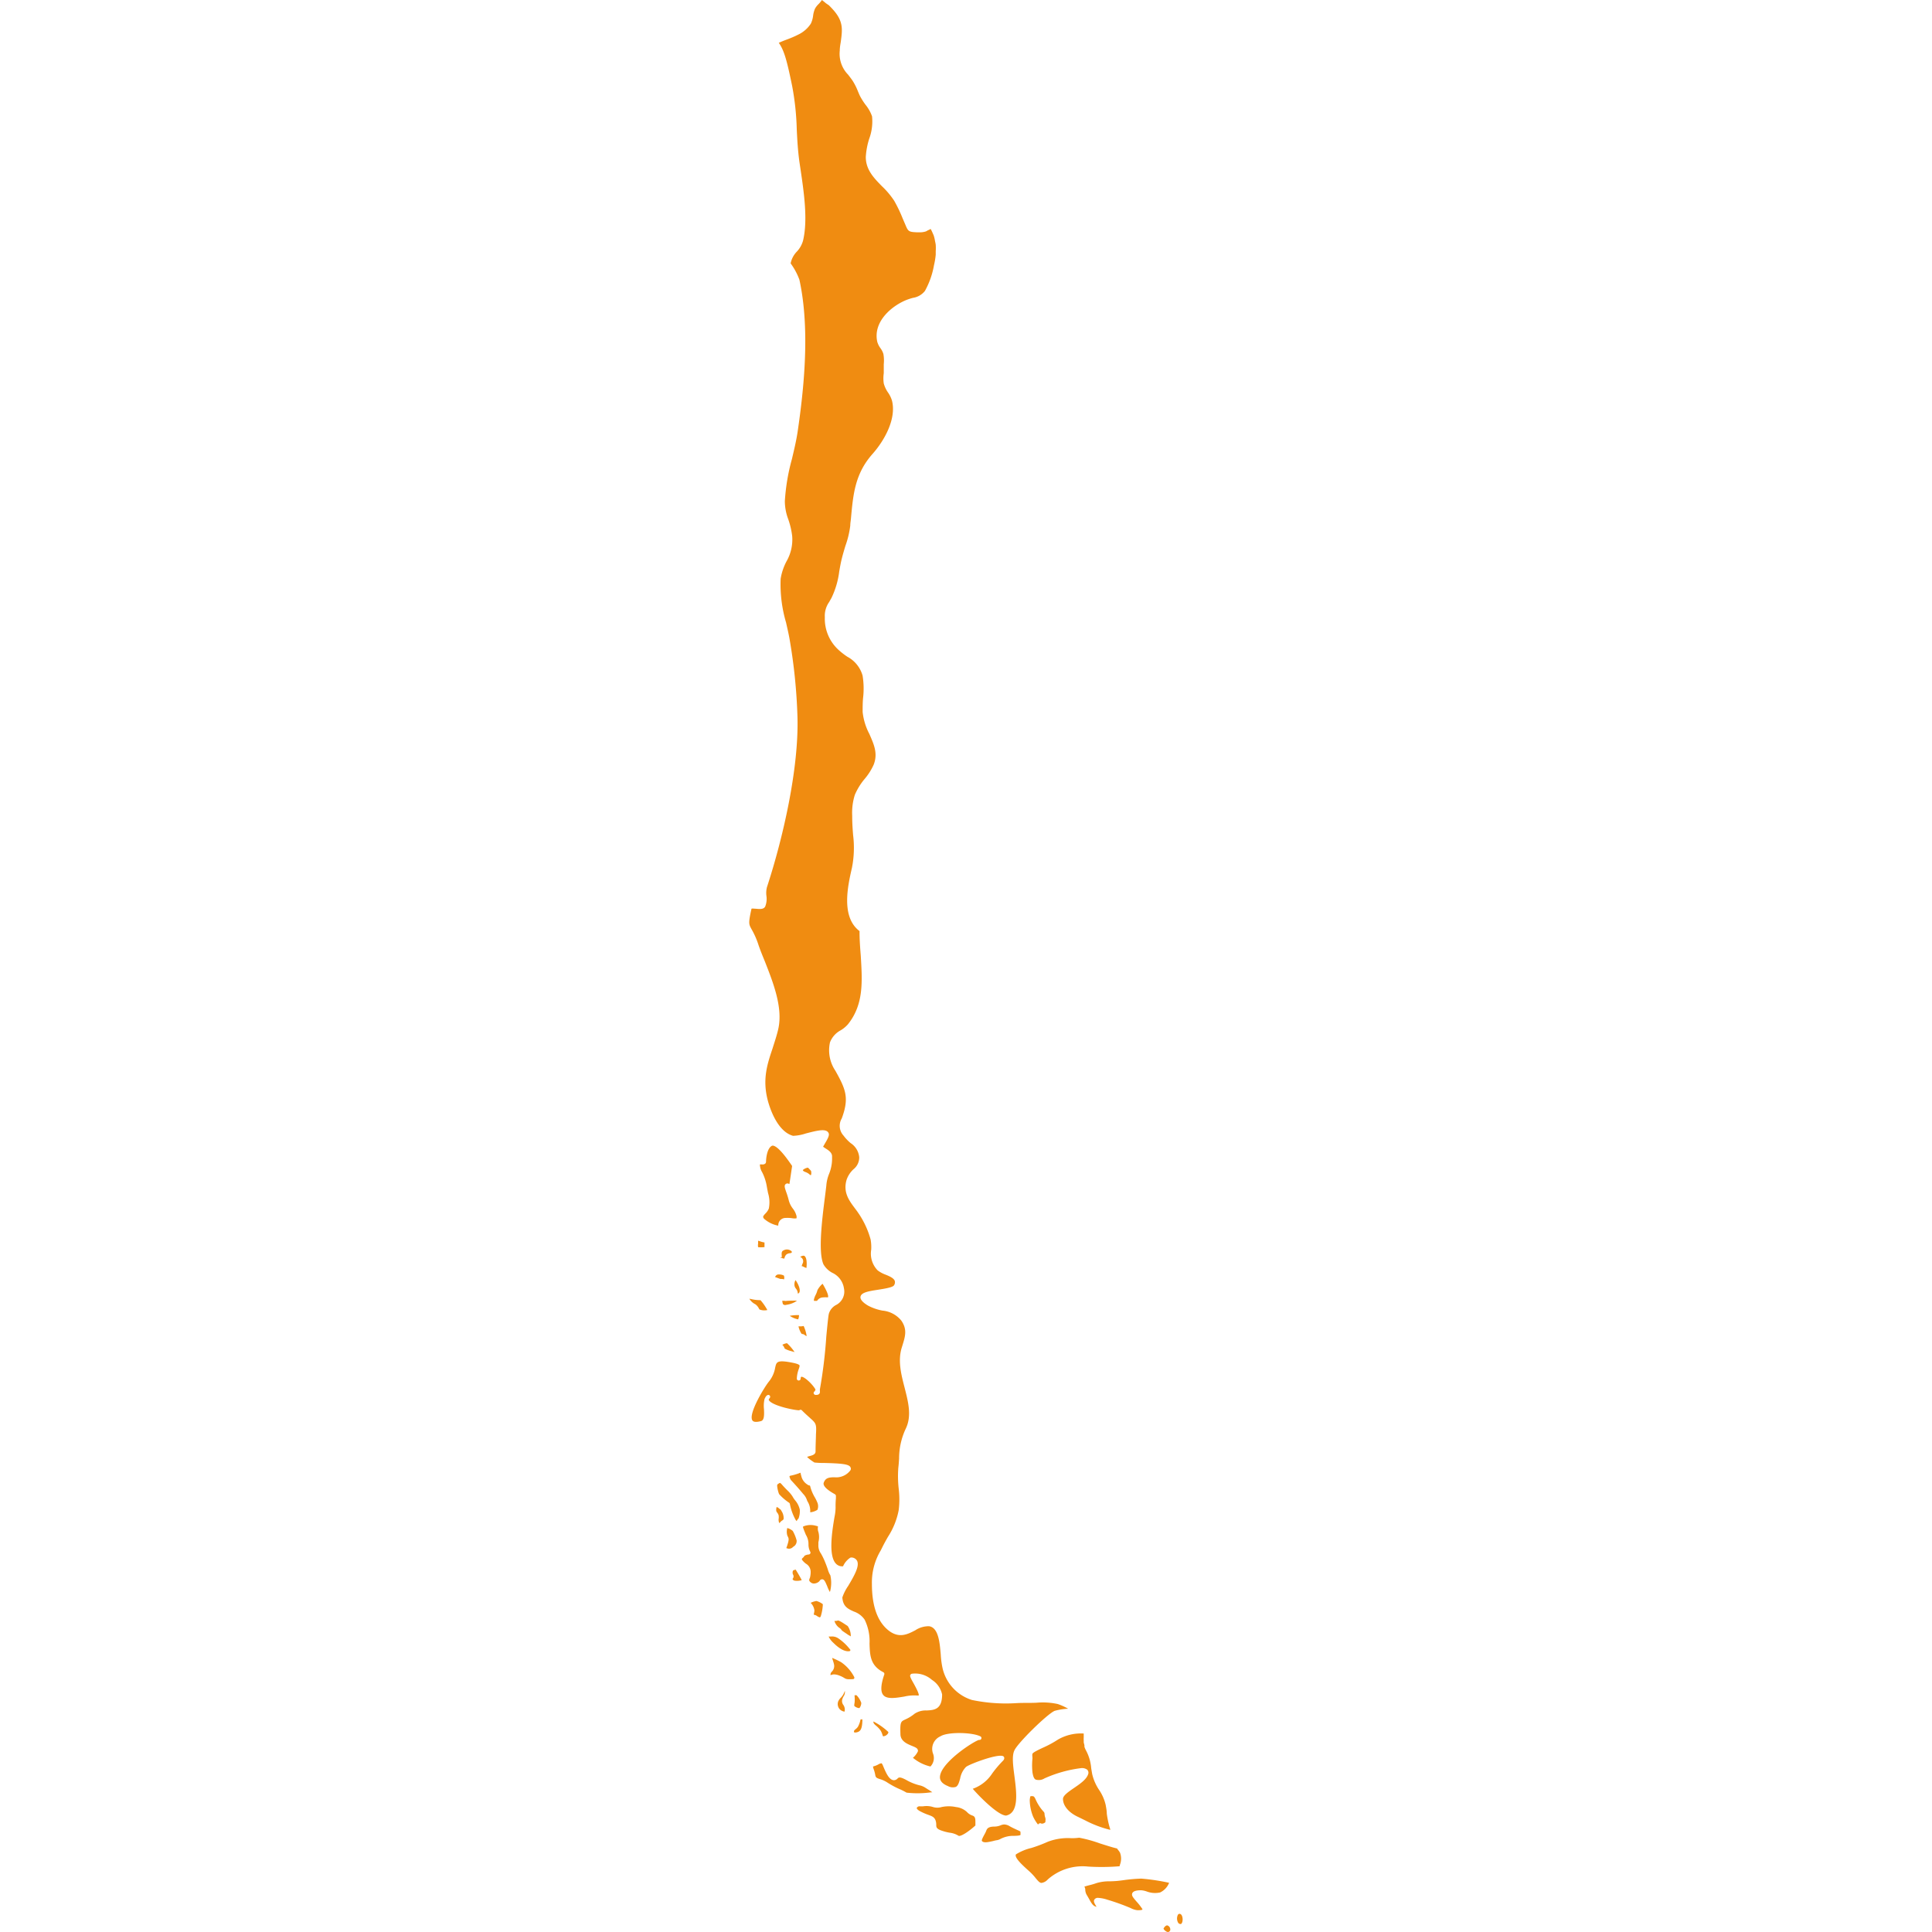 <svg xmlns="http://www.w3.org/2000/svg" width="300" height="300" viewBox="0 0 300 300"><defs><style>.a{fill:#f08c11;}</style></defs><path class="a" d="M133,269c.64-.12.81-.58.89-1.41,0-.16.05-.5,0-.59s-.06,0-.27,0a3.75,3.75,0,0,1-.42,1.16,2.15,2.15,0,0,1-.33.34.84.84,0,0,0-.25.25c0,.1-.06.19,0,.23A.56.56,0,0,0,133,269Z"/><path class="a" d="M181.09,299.91a.52.52,0,0,0,.32.09.41.41,0,0,0,.31-.31.67.67,0,0,0-.47-.72c-.24,0-.49.29-.58.52A1.08,1.08,0,0,0,181.09,299.91Z"/><path class="a" d="M183.37,298.76c.19-.08.3-.47.26-.87s-.19-.67-.43-.71a.3.3,0,0,0-.32.2,1.3,1.3,0,0,0,.09,1.22A.46.46,0,0,0,183.37,298.76Z"/><path class="a" d="M159.79,290.54a8.49,8.49,0,0,1,1,1.06c.36.44.63.76.91.78a1.59,1.59,0,0,0,1-.54,8.14,8.14,0,0,1,6.26-2,33.82,33.82,0,0,0,4.89-.05l.06-.25a2.63,2.63,0,0,0,0-1.87,3.19,3.19,0,0,0-.3-.42c-.06-.07-.1-.15-.16-.22-.7-.16-1.69-.48-2.64-.78a20.49,20.49,0,0,0-3.24-.89,7.66,7.66,0,0,1-1.26.07,8.74,8.74,0,0,0-3.64.57,21.65,21.65,0,0,1-2.52.95,7.85,7.85,0,0,0-2.4,1C157.47,288.48,158.93,289.77,159.79,290.54Z"/><path class="a" d="M121.44,195.34a.44.44,0,0,0,.37.07,1,1,0,0,1,.32-.63,1.16,1.16,0,0,1,.5-.18c.12,0,.28-.06.31-.12s.06-.1-.08-.23a1.07,1.07,0,0,0-1.21-.08c-.3.13-.31.43-.24,1l-.27.16.28,0S121.44,195.34,121.44,195.34Z"/><path class="a" d="M120.83,197.9a.52.52,0,0,0-.37.21.58.58,0,0,0-.1.19l.82.3a1.17,1.17,0,0,1,.22,0,.9.9,0,0,1,.34.07c.1-.33,0-.49,0-.56S121.3,197.86,120.83,197.9Z"/><path class="a" d="M120.11,177.91a.36.36,0,0,0-.32.05c-.69.44-.84,1.91-.84,2.44a.4.4,0,0,1-.12.28.64.64,0,0,1-.5.13c-.19,0-.28,0-.32,0a.34.34,0,0,0,0,.2,2.28,2.28,0,0,0,.33,1,7.52,7.52,0,0,1,.72,2.17c.07.41.14.76.2,1.07a4.91,4.91,0,0,1,.12,2.42,2.35,2.35,0,0,1-.53.77c-.19.2-.36.39-.35.53a.56.56,0,0,0,.23.35,4.56,4.56,0,0,0,2.12,1,1.13,1.13,0,0,1,1.16-1.2,5.17,5.17,0,0,1,1.09.06,2.08,2.08,0,0,0,.58,0,1,1,0,0,0,0-.37,3.07,3.07,0,0,0-.55-1.12,3.59,3.59,0,0,1-.68-1.42,12,12,0,0,0-.37-1.18c-.21-.61-.33-.95-.13-1.18a.42.42,0,0,1,.43-.13l.2.07c.14-.87.36-2.39.42-2.8C121.77,179.23,120.75,178.07,120.11,177.91Z"/><path class="a" d="M124.47,195.05l-.23.12a.72.72,0,0,1,.4,1l-.09.21c0,.07-.06.16-.08.22.14,0,.27.1.4.15a2,2,0,0,0,.35.14c.09-.64.06-1.57-.26-1.82C124.93,195,124.8,194.93,124.47,195.05Z"/><path class="a" d="M129.51,260a2.32,2.32,0,0,1,.77.16,4.4,4.4,0,0,1,.81.39,1.18,1.18,0,0,0,.72.2c.85,0,.85,0,.85-.31a6.32,6.32,0,0,0-2.07-2.35,14,14,0,0,0-1.36-.65c0,.15.1.36.13.49a3.79,3.79,0,0,1,.13.45,1.22,1.22,0,0,1-.36,1.23.62.62,0,0,0-.16.52A1.23,1.23,0,0,1,129.51,260Z"/><path class="a" d="M129.4,255.09c1,1,1.9,1.44,2.56,1.29.1-.1.09-.14.09-.19a8.12,8.12,0,0,0-1.85-1.77,1.74,1.74,0,0,0-1.18-.3h-.35A3,3,0,0,0,129.4,255.09Z"/><path class="a" d="M122.37,240.47a.84.84,0,0,0,.79-.28,1,1,0,0,0,.54-1,6.4,6.4,0,0,0-.6-1.47,2.27,2.27,0,0,0-.85-.45,2.14,2.14,0,0,0,0,1.15,2.17,2.17,0,0,0,.1.21c.14.29.15.44,0,1l-.14.45a3,3,0,0,0-.11.31Z"/><path class="a" d="M124.07,204.21a7.28,7.28,0,0,0-1.44.11,3.48,3.48,0,0,0,1.31.55A1.71,1.71,0,0,0,124.07,204.21Z"/><path class="a" d="M122.54,233.35a.34.34,0,0,1,.11.17,8.08,8.08,0,0,0,.92,2.53l.14.15a1,1,0,0,1,.28-.4,3.26,3.26,0,0,0,.2-1.4,3.35,3.35,0,0,0-.75-1.46,4.76,4.76,0,0,1-.4-.61,5.33,5.33,0,0,0-.81-.94c-.27-.27-.54-.55-.79-.84s-.33-.29-.36-.28-.23.12-.36.24.08,1.12.27,1.51A8.25,8.25,0,0,0,122.54,233.35Z"/><path class="a" d="M131.62,252.48l-.46-.3c-.29-.19-.9-.59-1.06-.55a1.1,1.1,0,0,1-.53.06,2,2,0,0,0,.79,1.1.87.87,0,0,1,.31.32s.05.08.3.25l.52.35a3.43,3.43,0,0,0,.44.28.38.38,0,0,1,.18.12A2.69,2.69,0,0,0,131.62,252.48Z"/><path class="a" d="M125.89,245.71a.78.78,0,0,0,.68.16,1.23,1.23,0,0,0,.68-.36.47.47,0,0,1,.41-.28c.3,0,.46.32.68.83l.12.28a5.52,5.52,0,0,0,.4.86,1.37,1.37,0,0,0,.08-.26,5.4,5.4,0,0,0,0-2.32,3.67,3.67,0,0,1-.4-.93c-.08-.24-.19-.57-.46-1.23a10.25,10.25,0,0,0-.61-1.24,2.1,2.1,0,0,1-.39-1.35c0-.13,0-.26,0-.4a3.08,3.08,0,0,0,0-1.59,1.49,1.49,0,0,1-.06-.81c0-.07-.12-.1-.3-.14a3,3,0,0,0-2,.1s-.06.07,0,.22c.11.34.27.71.42,1.08a2.75,2.75,0,0,1,.4,1.53,2.37,2.37,0,0,0,.28,1.1.29.29,0,0,1,0,.27.31.31,0,0,1-.23.15,1.51,1.51,0,0,0-.67.2.93.93,0,0,1-.25.31c-.19.18-.23.22,0,.48a2.86,2.86,0,0,0,.49.45,1.46,1.46,0,0,1,.72,1.27,3.47,3.47,0,0,1-.11.89C125.61,245.35,125.59,245.46,125.89,245.71Z"/><path class="a" d="M124.3,228.68a8.63,8.63,0,0,1-1.34.42l-.26.05-.12.1a2.19,2.19,0,0,0,.22.56c.18.18,1.26,1.36,1.91,2.16a2.5,2.5,0,0,1,.57.9,1.58,1.58,0,0,0,.19.4,2.87,2.87,0,0,1,.34,1.56,2.55,2.55,0,0,0,1.12-.39,1.48,1.48,0,0,0,0-1.1,6.85,6.85,0,0,0-.41-.84,6.55,6.55,0,0,1-.66-1.51,1.46,1.46,0,0,0-.1-.32.64.64,0,0,1-.4-.16,2.08,2.08,0,0,1-.94-1.34C124.36,229,124.33,228.8,124.3,228.68Z"/><path class="a" d="M135.91,275.62c.06.4.23.48.73.64a4.3,4.3,0,0,1,1.18.55,13.26,13.26,0,0,0,2,1.06,9.73,9.73,0,0,1,.95.49,15,15,0,0,0,3.81-.05l.19,0a6.93,6.93,0,0,0-.72-.48l-.42-.27a2.71,2.71,0,0,0-.86-.34,7.94,7.94,0,0,1-2.05-.83c-1-.54-1.17-.39-1.33-.24a.82.82,0,0,1-.55.28c-.79,0-1.26-1.14-1.73-2.25-.13-.33-.23-.38-.23-.38a1.18,1.18,0,0,0-.49.18,3.11,3.11,0,0,1-.69.28.34.34,0,0,0-.14.06,2.1,2.1,0,0,0,.13.46A5.41,5.41,0,0,1,135.91,275.62Z"/><path class="a" d="M142.93,281.28a9.54,9.54,0,0,0,1.25.54c.52.19.89.32,1.09.84a2.06,2.06,0,0,1,.11.65c0,.39,0,.62.7.9a7.58,7.58,0,0,0,1.38.37,3.34,3.34,0,0,1,1.37.47c.28.19,1.49-.55,2.63-1.59,0-.14,0-.28,0-.41,0-.65,0-1-.52-1.15a2,2,0,0,1-.78-.52,2.92,2.92,0,0,0-1.71-.78,5.33,5.33,0,0,0-2.25,0,2.3,2.3,0,0,1-1.3,0,3.38,3.38,0,0,0-1.53-.12,4.15,4.15,0,0,1-.6,0,.49.49,0,0,0-.41.24C142.32,280.83,142.48,281.05,142.93,281.28Z"/><path class="a" d="M132.65,264.89a1.25,1.25,0,0,0,.61.32.29.29,0,0,0,.21,0,1.37,1.37,0,0,0,.27-.78,3.21,3.21,0,0,0-.74-1.2l-.16,0-.14,0v.17a5,5,0,0,1,0,1A1.79,1.79,0,0,0,132.65,264.89Z"/><path class="a" d="M154.2,285.88a4.1,4.1,0,0,1,.63-.14,1.76,1.76,0,0,0,.56-.21,4.26,4.26,0,0,1,2-.46c.85,0,1-.1,1.07-.14a.83.83,0,0,0,0-.24v-.17c0-.13,0-.15-.52-.37-.27-.13-.65-.29-1.13-.56a1.82,1.82,0,0,0-.87-.29,1.7,1.7,0,0,0-.58.14,2.58,2.58,0,0,1-.93.19c-.94,0-1.17.31-1.27.61a4.31,4.31,0,0,1-.3.62c-.13.24-.48.87-.39,1C152.76,286.25,153.59,286,154.2,285.88Z"/><path class="a" d="M123.14,245.32a.58.58,0,0,0,.35.14,2.65,2.65,0,0,0,1-.09c-.11-.25-.53-1-.94-1.64a1.3,1.3,0,0,0-.41.15.77.77,0,0,0,0,.62.52.52,0,0,1,0,.57C123.05,245.18,123.05,245.19,123.14,245.32Z"/><path class="a" d="M121.88,209.43a4.18,4.18,0,0,0,1.05.39l.45.13a7.52,7.52,0,0,0-1.18-1.38,2.11,2.11,0,0,0-.72.25,1.3,1.3,0,0,1,.31.45A.57.57,0,0,0,121.88,209.43Z"/><path class="a" d="M124.54,207.14a.67.67,0,0,1,.38.13,1,1,0,0,0,.34.2,5.77,5.77,0,0,0-.47-1.57,2.91,2.91,0,0,1-.46.06,1.78,1.78,0,0,0-.34,0,3.33,3.33,0,0,0,.47,1.14Z"/><path class="a" d="M123.37,199.63a1,1,0,0,0,.21.45,1.27,1.27,0,0,1,.29.63.66.66,0,0,1,0,.15.37.37,0,0,0,.2-.09c.29-.34,0-1.23-.54-2A1.35,1.35,0,0,0,123.37,199.63Z"/><path class="a" d="M121.46,202c.08.43.11.55.17.56a.41.41,0,0,1,.21.1l.56-.1a3.6,3.6,0,0,0,1.36-.59l-.15,0a2.42,2.42,0,0,0-.48,0c-.33,0-.77,0-1.14.05A1.58,1.58,0,0,0,121.46,202Z"/><path class="a" d="M125.66,181.51l-.2-.2a1.46,1.46,0,0,0-.79.37c0,.15.25.26.39.31a1.94,1.94,0,0,1,.57.31c.19.18.28.19.28.19a.72.72,0,0,0,.06-.42C126,181.82,125.86,181.73,125.66,181.51Z"/><path class="a" d="M117.28,202.52a1.71,1.71,0,0,1,.56.66l.09.15a2,2,0,0,0,1.22.09,8.23,8.23,0,0,0-1.06-1.53,6.33,6.33,0,0,1-1.36-.15,2.66,2.66,0,0,0-.37-.07A2.2,2.2,0,0,0,117.28,202.52Z"/><path class="a" d="M136.08,268a3.85,3.85,0,0,1,.66.72,2.69,2.69,0,0,1,.29.67.81.81,0,0,0,.09.22.91.91,0,0,0,.7-.35.4.4,0,0,0,.12-.32,10.08,10.08,0,0,0-2.31-1.63C135.58,267.57,135.81,267.78,136.08,268Z"/><path class="a" d="M161.18,283.31c.25-.29.45-.2.53-.14a.66.66,0,0,0,.39-.07.76.76,0,0,0,.23-.16c0-.08,0-.13,0-.18s.05-.17,0-.45a2.44,2.44,0,0,1-.13-.56c0-.22-.05-.33-.13-.41a6.93,6.93,0,0,1-1.2-1.8c-.28-.64-.36-.64-.71-.64-.18,0-.19,0-.26.58a7,7,0,0,0,.52,2.6A6,6,0,0,0,161.18,283.31Z"/><path class="a" d="M126.7,202c.16,0,.18,0,.24-.1a1.11,1.11,0,0,1,.86-.44,4.14,4.14,0,0,1,.76,0c.17-.28-.31-1.26-.83-2.12a3.47,3.47,0,0,0-.8,1,3.33,3.33,0,0,1-.27.72,3.1,3.1,0,0,0-.27.7,1.17,1.17,0,0,0,0,.23A1.71,1.71,0,0,0,126.7,202Z"/><path class="a" d="M171.86,281.6c0-.43-.09-.87-.17-1.33a6.94,6.94,0,0,0-1-2.3,7.47,7.47,0,0,1-1.09-2.47c-.06-.32-.11-.64-.16-.94a7,7,0,0,0-.82-2.78,3.12,3.12,0,0,1-.23-.54c0-.06,0-.14,0-.21s-.08-.31-.11-.48l0-.29a3.75,3.75,0,0,1,0-.48c0-.1,0-.2,0-.31s0-.19,0-.29a7.13,7.13,0,0,0-4,.94,16.29,16.29,0,0,1-2.35,1.27c-.62.29-1.55.73-1.61.94s0,.44,0,.72a10.39,10.39,0,0,0,0,2.16c.08.48.2,1,.52,1.13a1.67,1.67,0,0,0,1.36-.2,19.87,19.87,0,0,1,5.7-1.59,1.39,1.39,0,0,1,.9.23.66.66,0,0,1,.16.74c-.27.8-1.23,1.46-2.15,2.09s-1.75,1.2-1.75,1.73c0,1.08.93,2.16,2.43,2.83l1,.49a17.14,17.14,0,0,0,3.91,1.48c0-.13-.06-.27-.1-.41A14.15,14.15,0,0,1,171.86,281.6Z"/><path class="a" d="M118.71,193.66c0-.19,0-.46,0-.73a3.75,3.75,0,0,1-.8-.22l-.19-.05c0,.16,0,.31,0,.45a1.49,1.49,0,0,0,0,.55,4.25,4.25,0,0,0,.87,0Z"/><path class="a" d="M180.14,293.86a2.78,2.78,0,0,0,1.4-1.5,32.52,32.52,0,0,0-4.32-.65,24.1,24.1,0,0,0-2.67.23c-.37.05-.73.1-1.06.13s-.76.05-1.14.06a6.76,6.76,0,0,0-2.13.29,9.42,9.42,0,0,1-1.1.32c-.25.07-.57.15-.74.22a.89.89,0,0,1,.14.52,1.74,1.74,0,0,0,.3.88l.25.43c.42.78.69,1.22,1.2,1.29l-.1-.16c-.21-.35-.44-.73-.2-1a.63.63,0,0,1,.56-.22,5.68,5.68,0,0,1,1.47.3,33.65,33.65,0,0,1,3.58,1.29,2.93,2.93,0,0,0,1.06.33c.59,0,.72-.07.75-.1s0-.09-.17-.33a9.15,9.15,0,0,0-.76-.94c-.46-.54-.68-.8-.68-1.07,0-.66,1.08-.66,1.44-.66a3.41,3.41,0,0,1,.85.19A3.65,3.65,0,0,0,180.14,293.86Z"/><path class="a" d="M118.78,217.14a1,1,0,0,1,.24-.4c.19-.18.38-.17.49-.05a.3.3,0,0,1,0,.41.62.62,0,0,0-.15.25.64.64,0,0,0,.14.21c.8.81,3.92,1.43,4.61,1.43a.28.28,0,0,1,.4,0c.56.57,1,.94,1.29,1.21.93.83,1,.93.9,2.59,0,.6-.06,1.41-.06,2.59,0,.47-.51.61-.89.71a2.11,2.11,0,0,0-.43.15,7.38,7.38,0,0,0,1.15.86,14.17,14.17,0,0,0,1.58.07c2.63.07,3.77.18,4,.65a.48.48,0,0,1,0,.49,2.74,2.74,0,0,1-2.46,1.08c-.89,0-1.41.1-1.68.84-.11.31.08.85,1.57,1.7.2.11.32.18.32.35s0,.2,0,.38a12.2,12.2,0,0,0-.05,1.43,7.48,7.48,0,0,1-.17,1.47c-.35,2.1-1,6,.24,7.26a1.31,1.31,0,0,0,1.09.39A3.07,3.07,0,0,1,132,241.9a.3.3,0,0,1,.16-.05,1,1,0,0,1,.92.5c.44.84-.48,2.4-1.38,3.92a7.17,7.17,0,0,0-.9,1.78c.09,1.42.88,1.78,1.79,2.19a3.33,3.33,0,0,1,1.67,1.26,7.61,7.61,0,0,1,.76,3.73c.06,1.82.11,3.39,2.14,4.43a.3.3,0,0,1,.15.36c-.55,1.6-.6,2.67-.15,3.19.57.69,2,.44,3.27.23a6.6,6.6,0,0,1,2-.16c.17,0,.22,0,.22,0,.13-.24-.58-1.52-.85-2-.43-.77-.53-1-.45-1.19a.41.41,0,0,1,.22-.19,3.93,3.93,0,0,1,3.14.95,3.54,3.54,0,0,1,1.58,2.27c0,2.35-1.25,2.42-2.4,2.48a3.14,3.14,0,0,0-1.88.51,6.12,6.12,0,0,1-1.47.9c-.65.31-.79.37-.72,2.26,0,1.11,1.08,1.54,1.84,1.85.48.2.83.34.87.66a.32.32,0,0,1,0,.17,3,3,0,0,1-.77,1,6.51,6.51,0,0,0,2.72,1.35,1.89,1.89,0,0,0,.4-2,2.13,2.13,0,0,1,1.14-2.68c1.14-.73,4.94-.64,6.21,0a.29.29,0,0,1,.14.39.3.3,0,0,1-.33.16c-.7.12-5.74,3.35-6.07,5.58-.11.7.3,1.22,1.22,1.59a1.56,1.56,0,0,0,1.23.13c.36-.18.51-.72.67-1.3a3.44,3.44,0,0,1,.91-1.8c.54-.45,5.28-2.23,5.85-1.61.06.07.22.31-.11.65a16.83,16.83,0,0,0-1.69,2,5.94,5.94,0,0,1-3,2.35c.84,1,3.91,4.16,5.18,4.16,2-.43,1.64-3.46,1.29-6.13-.22-1.7-.41-3.16,0-4,.52-1.15,5.07-5.62,6.24-6.13a9.84,9.84,0,0,1,2.1-.33,9.2,9.2,0,0,0-1.61-.73,11,11,0,0,0-3.32-.2c-1.06.05-2.06,0-3.08.06a25.81,25.81,0,0,1-6.93-.49,6.73,6.73,0,0,1-4.6-5.13,13.16,13.16,0,0,1-.24-1.93c-.16-1.85-.35-4.17-1.81-4.39a3.75,3.75,0,0,0-2.16.64c-1.14.59-2.43,1.26-4,.12-1.8-1.33-2.72-3.79-2.72-7.32a9.66,9.66,0,0,1,1.37-5.21l.2-.4c.3-.61.61-1.17.92-1.71a11.58,11.58,0,0,0,1.67-4.15,13.74,13.74,0,0,0,0-3.33,17.37,17.37,0,0,1-.06-3.24c.06-.5.09-1,.12-1.42a10.87,10.87,0,0,1,1-4.58c1-2,.44-4.15-.14-6.43-.53-2.05-1.08-4.17-.45-6.22l.09-.29c.46-1.47.79-2.53-.14-3.9a4.26,4.26,0,0,0-2.94-1.57,7.82,7.82,0,0,1-2.25-.78c-.88-.53-1.24-1-1.16-1.39.14-.67,1.3-.85,2.78-1.08.89-.14,2.24-.35,2.42-.68a.81.81,0,0,0,.12-.68c-.15-.44-.86-.75-1.5-1a4.65,4.65,0,0,1-1.16-.64,3.72,3.72,0,0,1-1-3.21,7,7,0,0,0-.09-1.58,13.65,13.65,0,0,0-1.95-4.17c-.16-.24-.34-.47-.51-.7-.91-1.22-1.85-2.49-1.26-4.44a4,4,0,0,1,1.06-1.6,2.34,2.34,0,0,0,.89-1.86,2.93,2.93,0,0,0-1.32-2.19,6.77,6.77,0,0,1-1.13-1.19,2.23,2.23,0,0,1-.26-2.65l.14-.4c1-2.92.4-4.26-1.13-7a5.68,5.68,0,0,1-.84-4.41,3.57,3.57,0,0,1,1.67-1.88,4.78,4.78,0,0,0,1.11-.92c2.51-3.11,2.23-6.77,2-10.65-.1-1.26-.2-2.56-.19-3.83-2.91-2.19-1.83-7-1.18-9.83a16,16,0,0,0,.18-5.08c-.07-.9-.14-1.82-.14-2.84v-.15a9.2,9.2,0,0,1,.41-3.26,9.86,9.86,0,0,1,1.54-2.49,9.24,9.24,0,0,0,1.38-2.18c.71-1.79,0-3.24-.66-4.77a9.47,9.47,0,0,1-1.05-3.43c0-.7,0-1.46.07-2.19a12.42,12.42,0,0,0-.08-3.46,4.79,4.79,0,0,0-2.36-2.92,11.11,11.11,0,0,1-1.44-1.13,6.54,6.54,0,0,1-2.06-5,3.7,3.7,0,0,1,.66-2.35l.37-.65a13.22,13.22,0,0,0,1.21-4.14c.11-.62.22-1.26.38-1.91s.36-1.32.56-2a14.4,14.4,0,0,0,.77-3.19c0-.39.08-.77.11-1.15.34-3.71.62-6.92,3.37-10,1.91-2.17,3.69-5.48,3-8.24a4.47,4.47,0,0,0-.61-1.26,4.56,4.56,0,0,1-.67-1.42,5.62,5.62,0,0,1,0-1.59c0-.24,0-.46,0-.66s0-.48,0-.73a5.67,5.67,0,0,0-.06-1.61,3.06,3.06,0,0,0-.45-.88,3.13,3.13,0,0,1-.5-1c-.7-3.21,2.39-5.67,4.63-6.53a9.49,9.49,0,0,1,.91-.29,2.92,2.92,0,0,0,1.86-1.07,12.79,12.79,0,0,0,1.41-4,11.42,11.42,0,0,0,.27-1.64c0-.18,0-.35,0-.53a7.61,7.61,0,0,0,0-1,5.22,5.22,0,0,0-.11-.57,5.45,5.45,0,0,0-.18-.8c-.06-.19-.15-.36-.23-.55a5.44,5.44,0,0,0-.27-.54,2.49,2.49,0,0,1-.4.2c-.12.06-.23.14-.36.19a2.94,2.94,0,0,1-.73.13,2.74,2.74,0,0,1-.28,0h-.41c-1.21-.06-1.31-.13-1.73-1.14l-.45-1.05a22.2,22.2,0,0,0-1.29-2.69,12.87,12.87,0,0,0-1.93-2.29c-1.22-1.25-2.49-2.54-2.49-4.52a11.42,11.42,0,0,1,.54-2.86,7.78,7.78,0,0,0,.43-3.46,6,6,0,0,0-1-1.78,10.33,10.33,0,0,1-.89-1.41c-.11-.23-.2-.46-.3-.69a9.47,9.47,0,0,0-.85-1.68c-.23-.33-.46-.62-.67-.9a4.63,4.63,0,0,1-1.3-3.75c0-.5.1-1,.16-1.38.25-1.86.41-3.08-1.07-4.82-.21-.24-.48-.53-.78-.83L128.24.5c-.19-.17-.4-.33-.61-.5a5.6,5.6,0,0,1-.48.59,3.15,3.15,0,0,0-.59.74,4,4,0,0,0-.3,1.1,3.83,3.83,0,0,1-.36,1.25A4.78,4.78,0,0,1,124,5.35a16.63,16.63,0,0,1-1.88.81c-.4.15-.8.31-1.19.49.88,1.24,1.3,2.95,2.08,6.73a41.68,41.68,0,0,1,.71,6.71c.08,1.64.17,3.33.43,5.16l.17,1.14c.51,3.47,1.15,7.79.37,11a4.09,4.09,0,0,1-.92,1.64,3.67,3.67,0,0,0-1,1.87,10.24,10.24,0,0,1,1.36,2.53c1.71,7.83.66,17.21-.27,23.58-.21,1.41-.56,2.87-.89,4.27a31.57,31.57,0,0,0-1.1,6.56,8.05,8.05,0,0,0,.53,2.79,12.43,12.43,0,0,1,.61,2.61,6.8,6.8,0,0,1-.89,3.94,8.82,8.82,0,0,0-.9,2.68,20.92,20.92,0,0,0,.84,6.81c.19.86.38,1.66.52,2.43a85.39,85.39,0,0,1,1.25,12.22c.23,8.12-2.3,19-4.74,26.44a3.66,3.66,0,0,0-.08,1.36,3.17,3.17,0,0,1-.19,1.64c-.23.46-.86.41-1.41.35-.24,0-.64-.07-.72,0-.49,2.25-.43,2.37,0,3.16a12.46,12.46,0,0,1,1.07,2.41c.27.8.62,1.67,1,2.59,1.33,3.38,2.83,7.21,2.09,10.51-.24,1.05-.57,2-.88,3-.84,2.49-1.62,4.84-.73,8.17.3,1.1,1.45,4.74,3.9,5.42a7.05,7.05,0,0,0,2-.37c1.62-.42,2.72-.68,3.26-.35a.64.64,0,0,1,.3.4c.07.33-.21.85-.65,1.59l-.24.42c.1.08.26.18.39.27.48.3,1.06.68,1,1.32a6.3,6.3,0,0,1-.45,2.6,6,6,0,0,0-.44,1.86c-.06.5-.13,1.11-.22,1.79-.43,3.39-1.08,8.52-.22,10.43a3.46,3.46,0,0,0,1.37,1.31,3.17,3.17,0,0,1,1.81,2.43,2.33,2.33,0,0,1-1.23,2.57,2.26,2.26,0,0,0-1.11,1.34c-.09.3-.24,1.87-.4,3.52a75.59,75.59,0,0,1-1,8.25,1.18,1.18,0,0,1,0,.25.53.53,0,0,1-.08.42.5.5,0,0,1-.38.17.81.81,0,0,1-.27,0,.3.3,0,0,1-.23-.35.28.28,0,0,1,.2-.22s0-.14.09-.24c-.44-.82-1.71-2-2.18-2-.1,0-.14.15-.14.34a.3.3,0,0,1-.59,0,4.69,4.69,0,0,1,.3-1.53c.09-.26.17-.5.11-.59s-.27-.23-1-.38c-2.49-.5-2.57-.16-2.77.74a4.66,4.66,0,0,1-1,2.2c-.49.57-3.23,4.92-2.54,6,.22.33.84.24,1.33.11s.52-.83.47-1.86a4.75,4.75,0,0,1,.11-1.67Z"/><path class="a" d="M126.36,250.73a1.13,1.13,0,0,1,.54.23,1.38,1.38,0,0,0,.42.19.54.54,0,0,0,.15-.25,7.07,7.07,0,0,0,.3-1.8,2.82,2.82,0,0,0-1-.5,3.16,3.16,0,0,0-.89.29,2,2,0,0,1,.58,1.17,2,2,0,0,1-.06.42A1.49,1.49,0,0,0,126.36,250.73Z"/><path class="a" d="M121,236.5s.11-.08.15-.12l.12-.14a1.37,1.37,0,0,1,.21-.15c.12-.09.17-.13.2-.22a2,2,0,0,0-.35-1.27l-.08-.16a1.88,1.88,0,0,1-.24-.18,1.34,1.34,0,0,0-.41-.26,1.41,1.41,0,0,0-.06.63.9.9,0,0,0,.15.26,1.35,1.35,0,0,1,.21.38,1.89,1.89,0,0,1,0,.65A1.42,1.42,0,0,0,121,236.5Z"/><path class="a" d="M131.14,265.78a1.27,1.27,0,0,0-.16-1,1,1,0,0,1-.18-.95,2.85,2.85,0,0,1,.18-.41,1.13,1.13,0,0,0,.2-.87,2.55,2.55,0,0,1-.66,1.11,1.83,1.83,0,0,0-.37.55,1.2,1.2,0,0,0,.2,1.15A1.25,1.25,0,0,0,131.14,265.78Z"/></svg>